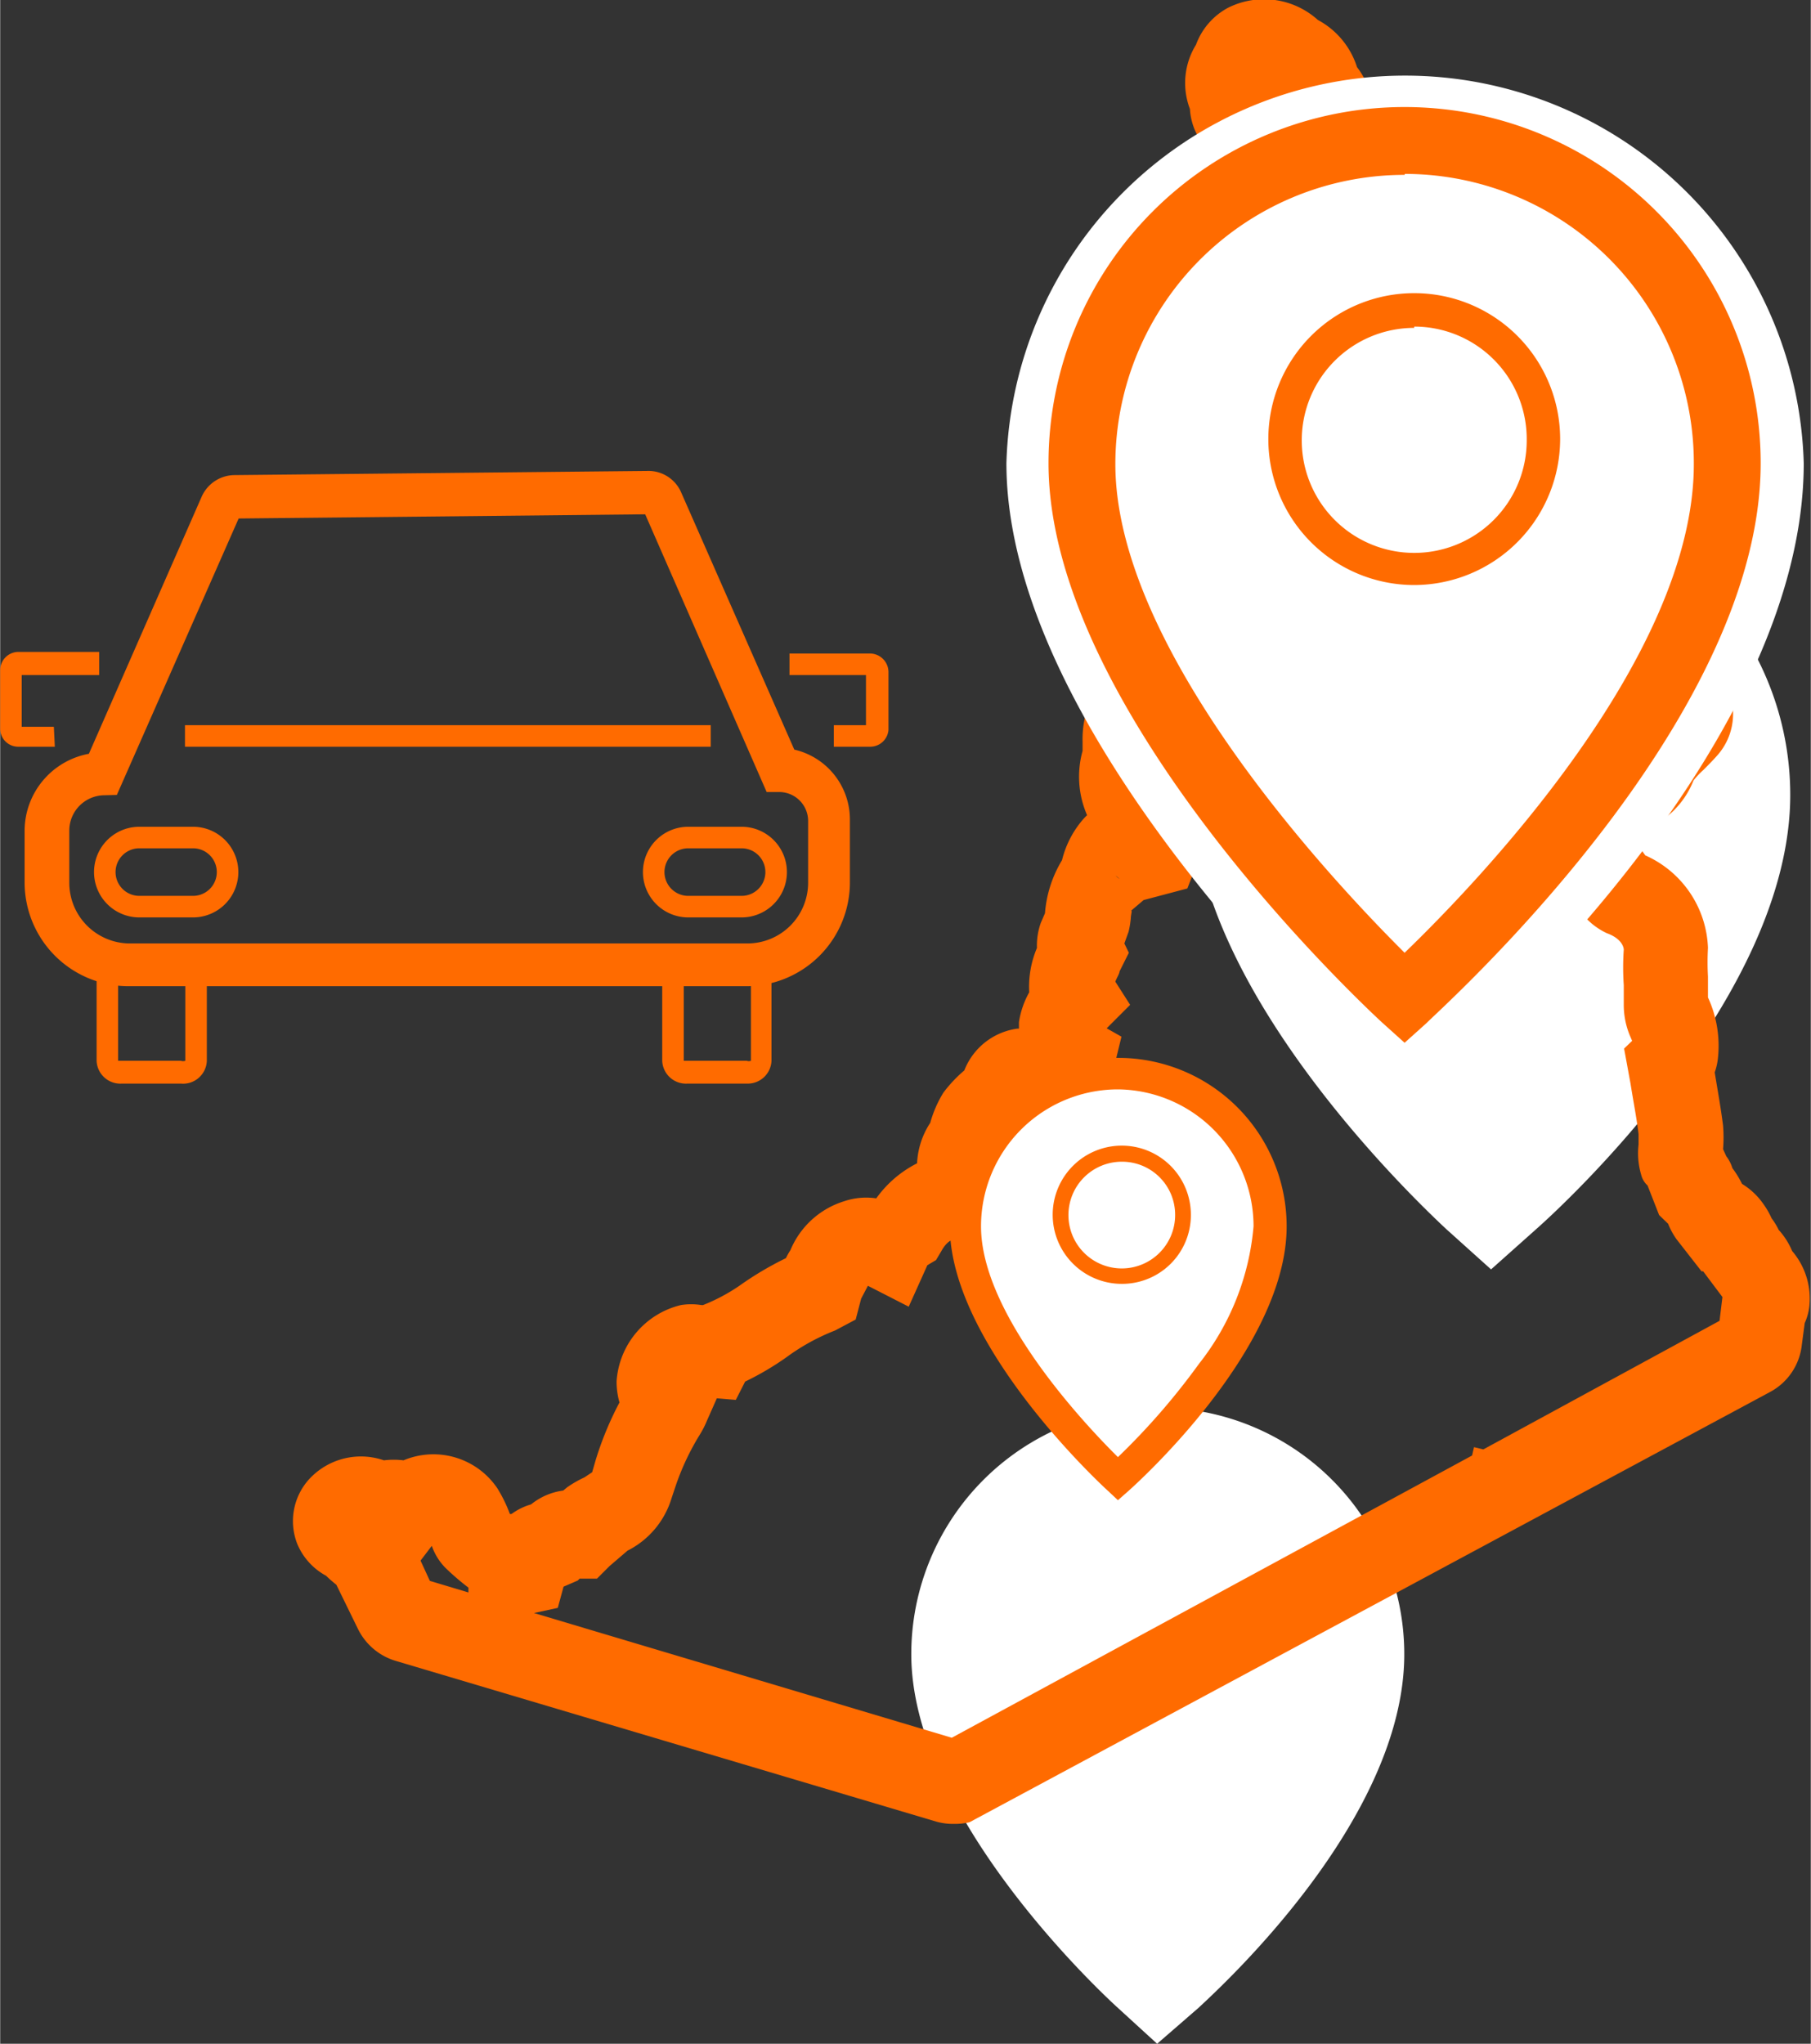 <svg xmlns="http://www.w3.org/2000/svg" width="19.88mm" height="22.43mm" viewBox="0 0 56.34 63.58"><rect x="0" y="0" width="56.34" height="63.58" fill="#333333" stroke="none"/><title>batch01Asset 26</title><path d="M23.25,30.68H4A3.23,3.23,0,0,1,.76,27.46V25.84a2.44,2.44,0,0,1,2-2.39l3.51-8a1.13,1.13,0,0,1,1-.67l12.92-.13a1.11,1.11,0,0,1,1,.67l3.52,8a2.23,2.23,0,0,1,1.73,2.18v1.92A3.23,3.23,0,0,1,23.25,30.68Zm-20-5.94a1.1,1.1,0,0,0-1.1,1.1v1.62A1.89,1.89,0,0,0,4,29.35H23.25a1.89,1.89,0,0,0,1.89-1.89V25.54a.9.9,0,0,0-.87-.9h-.42L20.07,16l-12.65.13-3.79,8.6Zm17-8.73h0Z" fill="#FF6B00"/><path d="M5.62,33.71H3.79A.74.74,0,0,1,3,33V30.14h.67V33s0,0,.13,0H5.62a.22.22,0,0,0,.14,0V30.14h.67V33A.74.74,0,0,1,5.62,33.71Z" fill="#FF6B00"/><path d="M23.23,33.71H21.39A.74.74,0,0,1,20.6,33V30.14h.67V33s.05,0,.12,0h1.84a.19.19,0,0,0,.13,0V30.14H24V33A.74.74,0,0,1,23.23,33.71Z" fill="#FF6B00"/><path d="M1.7,23.23H.56A.56.56,0,0,1,0,22.66V20.85a.57.57,0,0,1,.56-.57H3.08V21H.67v1.61h1Z" fill="#FF6B00"/><path d="M27.07,23.23H25.94v-.67h1V21H24.56v-.67h2.51a.58.58,0,0,1,.57.57v1.81A.57.57,0,0,1,27.07,23.23Z" fill="#FF6B00"/><rect x="5.75" y="22.56" width="16.36" height="0.67" fill="#FF6B00"/><path d="M6,28.54H4.33a1.41,1.41,0,0,1,0-2.82H6a1.41,1.41,0,0,1,0,2.82ZM4.33,26.39a.74.74,0,0,0,0,1.48H6a.74.74,0,1,0,0-1.48Z" fill="#FF6B00"/><path d="M23.07,28.54H21.41a1.41,1.41,0,0,1,0-2.82h1.66a1.41,1.41,0,0,1,0,2.82Zm-1.66-2.15a.74.74,0,1,0,0,1.48h1.66a.74.74,0,1,0,0-1.48Z" fill="#FF6B00"/><path d="M53.65,24.73c0,5.58-7.23,12-7.23,12s-7.23-6.63-7.23-12a7.23,7.23,0,1,1,14.46,0Z" fill="#fff"/><path d="M46.4,38.49l-.88-.81c-.31-.28-7.65-7.08-7.65-12.95a8.55,8.55,0,1,1,17.1,0c0,6.11-7.36,12.69-7.67,13Zm0-19.66a5.91,5.91,0,0,0-5.9,5.9c0,3.39,3.7,7.88,5.91,10.14,2.21-2.2,5.89-6.6,5.89-10.14A5.9,5.9,0,0,0,46.42,18.83Z" fill="#fff"/><path d="M46.41,37.72l-.5-.46c-.3-.28-7.47-6.91-7.47-12.53a8,8,0,0,1,16,0c0,5.85-7.18,12.27-7.48,12.54Zm0-19.47a6.49,6.49,0,0,0-6.48,6.48c0,4.17,4.89,9.36,6.49,11,1.6-1.55,6.47-6.6,6.47-10.95A6.49,6.49,0,0,0,46.42,18.25Z" fill="#FF6B00"/><path d="M46.39,39.49,45,38.24c-1.33-1.24-7.9-7.65-7.9-13.51a9.3,9.3,0,1,1,18.6,0c0,6.29-7.11,12.81-7.93,13.53Zm0-19.91a5.16,5.16,0,0,0-5.16,5.15c0,2.62,2.53,6.23,5.18,9.06,2.63-2.75,5.14-6.33,5.14-9.06A5.16,5.16,0,0,0,46.42,19.58Z" fill="#fff"/><circle cx="46.6" cy="24.19" r="2.89" transform="translate(12.34 63.99) rotate(-76.72)" fill="#fff"/><path d="M46.6,28.41a4.22,4.22,0,1,1,4.22-4.21A4.22,4.22,0,0,1,46.6,28.41Zm0-5.78a1.57,1.57,0,1,0,1.57,1.57A1.57,1.57,0,0,0,46.6,22.63Z" fill="#fff"/><path d="M46.6,27.46a3.27,3.27,0,1,1,3.26-3.27A3.27,3.27,0,0,1,46.6,27.46Zm0-5.78a2.52,2.52,0,1,0,2.52,2.51A2.52,2.52,0,0,0,46.6,21.68Z" fill="#FF6B00"/><path d="M46.6,28.79a4.6,4.6,0,1,1,4.59-4.59A4.6,4.6,0,0,1,46.6,28.79Zm0-5.79a1.2,1.2,0,1,0,1.19,1.2A1.19,1.19,0,0,0,46.6,23Z" fill="#fff"/><path d="M41.79,51.46C41.79,55.9,36,61,36,61s-5.75-5.28-5.75-9.53a5.75,5.75,0,0,1,11.5,0Z" fill="#fff"/><path d="M36,62.77,35.14,62c-.63-.58-6.18-5.8-6.18-10.5a7.08,7.08,0,0,1,14.16,0c0,5-5.95,10.3-6.2,10.52ZM36,47a4.44,4.44,0,0,0-4.43,4.43c0,2.52,2.7,5.87,4.44,7.68,1.74-1.77,4.42-5.06,4.42-7.68A4.44,4.44,0,0,0,36,47Z" fill="#fff"/><path d="M36,61.79l-.39-.36c-.25-.23-5.95-5.51-5.95-10a6.35,6.35,0,0,1,12.7,0c0,4.65-5.71,9.76-6,10ZM36,46.3a5.17,5.17,0,0,0-5.16,5.16c0,3.31,3.89,7.45,5.17,8.71,1.27-1.23,5.15-5.25,5.15-8.71A5.17,5.17,0,0,0,36,46.3Z" fill="#FF6B00"/><path d="M36,63.58l-1.28-1.17c-.65-.6-6.37-6-6.37-10.95a7.67,7.67,0,0,1,15.34,0c0,5.17-5.75,10.39-6.4,11Zm0-15.95a3.84,3.84,0,0,0-3.83,3.83c0,1.94,1.85,4.63,3.85,6.81,2-2.12,3.81-4.78,3.81-6.81A3.84,3.84,0,0,0,36,47.63Z" fill="#fff"/><circle cx="36.18" cy="51.03" r="2.3" transform="translate(-21.8 74.52) rotate(-76.72)" fill="#fff"/><path d="M36.18,54.66A3.63,3.63,0,1,1,39.81,51,3.64,3.64,0,0,1,36.18,54.66Zm0-4.61a1,1,0,1,0,1,1A1,1,0,0,0,36.18,50.05Z" fill="#fff"/><path d="M36.18,53.63a2.6,2.6,0,1,1,2.6-2.6A2.61,2.61,0,0,1,36.18,53.63Zm0-4.6a2,2,0,1,0,2,2A2,2,0,0,0,36.18,49Z" fill="#FF6B00"/><path d="M36.18,55A3.92,3.92,0,1,1,40.1,51,3.93,3.93,0,0,1,36.18,55Zm0-4.6a.69.69,0,0,0-.68.68c0,.75,1.36.75,1.36,0A.69.69,0,0,0,36.18,50.35Z" fill="#fff"/><path d="M29.67,56.74a1.9,1.9,0,0,1-.54-.07l-16.82-5a1.92,1.92,0,0,1-1.18-1l-.67-1.37a3.76,3.76,0,0,1-.32-.28,2,2,0,0,1-.9-1,1.94,1.94,0,0,1,.37-2,2.19,2.19,0,0,1,2.33-.59,2.5,2.5,0,0,1,.61,0,2.4,2.4,0,0,1,2.92.87,4.39,4.39,0,0,1,.39.8s0,0,.05,0a1.93,1.93,0,0,1,.61-.3,2,2,0,0,1,1-.43l.12-.1a3.47,3.47,0,0,1,.54-.31l.24-.16.11-.38a10.2,10.2,0,0,1,.74-1.79,2.39,2.39,0,0,1-.09-.66,2.62,2.62,0,0,1,2-2.37,2,2,0,0,1,.64,0l.05,0A5.74,5.74,0,0,0,23,40a10.1,10.1,0,0,1,1.45-.86,2,2,0,0,1,.14-.25,2.66,2.66,0,0,1,1.67-1.52,2.13,2.13,0,0,1,1-.09,3.51,3.51,0,0,1,1.27-1.09,2.5,2.5,0,0,1,.41-1.26,3.62,3.62,0,0,1,.41-.94A4.28,4.28,0,0,1,30,33.3,2.07,2.07,0,0,1,31.65,32h.05c0-.07,0-.14,0-.2a2.71,2.71,0,0,1,.32-.93,3.1,3.1,0,0,1,.24-1.38,2.09,2.09,0,0,1,.12-.78l.13-.3a3.74,3.74,0,0,1,.53-1.65,3.05,3.05,0,0,1,.58-1.18,2.09,2.09,0,0,1,.2-.22,3,3,0,0,1-.14-2l0-.28a3.12,3.12,0,0,1,.29-1.4l.25-.35v0a4.5,4.5,0,0,1,.44-1.09l.12-.33c.06-.26.1-.43.15-.59s.12-.38.19-.58l.12-.38A3.87,3.87,0,0,0,35.49,17v-.48a6.14,6.14,0,0,1-.27-1.22A2.15,2.15,0,0,1,35,13.93a1.9,1.9,0,0,1,.66-1.18l.07-.14a4.44,4.44,0,0,1,.06-.83,3.9,3.9,0,0,1-.21-1.59,2.17,2.17,0,0,1,.33-1.08,2.47,2.47,0,0,1,.19-.36,1.8,1.8,0,0,1,.29-.39c.13-.27.21-.44.31-.61l0-.28a1.92,1.92,0,0,1,.68-1.33,1.48,1.48,0,0,1,0-.2,6.82,6.82,0,0,1,.12-1,3,3,0,0,1,.06-.3,2,2,0,0,1-.54-1.25,2.27,2.27,0,0,1,.19-2,2.13,2.13,0,0,1,1-1.15A2.5,2.5,0,0,1,41,.62a2.53,2.53,0,0,1,1.22,1.47,2.16,2.16,0,0,1,.45,1.12c.12.11.24.22.35.34a2,2,0,0,1,.35,0,1.91,1.91,0,0,1,.37-.1A2.88,2.88,0,0,1,46,4.17a2.37,2.37,0,0,1,.68.9,3.07,3.07,0,0,1,.5.68l.08.12a2.7,2.7,0,0,1,.73.85,5.1,5.1,0,0,0,.31.52l.43.69a11.61,11.61,0,0,0,1.38,1.81A1.9,1.9,0,0,1,50.65,11a2.38,2.38,0,0,1,.23,1.59,3.07,3.07,0,0,1-.2.76,2.38,2.38,0,0,1-.08.31,2,2,0,0,1-.13,1.46,3.41,3.41,0,0,1-1.75,2,1.63,1.63,0,0,1-.52.15l0,.31a2.92,2.92,0,0,1,.13.46,3.15,3.15,0,0,1,.71.45,2.57,2.57,0,0,1,.8.77,2.79,2.79,0,0,1,.58-.07h.3a2.21,2.21,0,0,1,1.49.85,2.76,2.76,0,0,1,1.49,1.27,1.94,1.94,0,0,1-.27,2.19c-.14.16-.29.31-.44.46a2.53,2.53,0,0,0-.3.32,2.72,2.72,0,0,1-.9,1.18,2.26,2.26,0,0,1-1.1.42.42.42,0,0,0,0,.1,7.44,7.44,0,0,1,.5.63v0a3.28,3.28,0,0,1,1.95,2.88,8,8,0,0,0,0,.89l0,.65A3.58,3.58,0,0,1,53.44,33a1.9,1.9,0,0,1-.09.36c.09.56.19,1.1.26,1.66a4.63,4.63,0,0,1,0,.73l.1.22a1.16,1.16,0,0,1,.19.37,3.09,3.09,0,0,1,.3.49,2.2,2.2,0,0,1,.66.62,2.51,2.51,0,0,1,.26.45,2.16,2.16,0,0,1,.22.36,2.31,2.31,0,0,1,.42.66,2.27,2.27,0,0,1,.53,1.75,1.71,1.71,0,0,1-.14.49l-.09.68a1.89,1.89,0,0,1-1,1.47L30.16,56.69A2.09,2.09,0,0,1,29.67,56.74ZM16.61,50.18l13,3.88L45.8,45.28l.06-.26.29.07,7.35-4,.09-.74-.6-.8-.05,0-.78-1a2.27,2.27,0,0,1-.26-.48l-.28-.27-.36-.92a.67.67,0,0,1-.2-.34,2.36,2.36,0,0,1-.08-.93c0-.11,0-.21,0-.33-.06-.5-.16-1-.25-1.57l-.2-1.09.25-.24-.06-.14a2.49,2.49,0,0,1-.2-1l0-.59a8.11,8.11,0,0,1,0-1.11h0s0-.32-.53-.51a2.15,2.15,0,0,1-.94-.86,1.79,1.79,0,0,0-.3-.36l-1.65-.38.81-1.5a3.39,3.39,0,0,0,.28-.66,3.67,3.67,0,0,1,1.19-1.73l.53-.43.45.13.06-.15a3.23,3.23,0,0,1,.5-.68l-.49-.28-2.75,3.16.22-4.19a1.16,1.16,0,0,0-.2-.33l-.31-.23L47,20.39a2.6,2.6,0,0,1-.85-.44L45.29,19l.35-.48-.24-.27.11-.33-.29-.14-.15-.61-.28-.07-.21-.28a6.09,6.09,0,0,1-.4-.5,2.33,2.33,0,0,1-.55-.91l-.35-1.08,1-.51L44.9,15h0l1-.36.1,0,.19-.06.18.19.09,0,.15.09.24-.72c.35.11.68.23,1,.35a1.87,1.87,0,0,0,.12-.27h0l-.49-.8.65-.73.13-.48-.38-.3.11-.69a15.93,15.93,0,0,1-1.48-2l-.3-.5c-.2-.31-.33-.51-.43-.7L45.29,8l-.58-1.22-.34-.47C44.13,6,44,6,44,6l-.13.07-.27,2L41.81,6.45a1.72,1.72,0,0,1-.56-.76,1.91,1.91,0,0,0-.46-.55l-.5-.27c0,.09,0,.18-.07.26l-.08.29a5.11,5.11,0,0,0-.08.68A2.46,2.46,0,0,1,39.34,8c0,.17,0,.33-.07.5L39.19,9l-.39.3c.08-.07,0,0,0,.13a2.2,2.2,0,0,1-.18.35l-.39.68a1,1,0,0,0,0,.27,2.23,2.23,0,0,1,.2,1.15l0,.28a2.07,2.07,0,0,0,0,.52v.51l-.2.39.1,1.16-.37.05,0,.34.23.58a2.77,2.77,0,0,1,0,.85v.29A5.94,5.94,0,0,1,37.86,19c0,.13-.08.28-.14.43s-.14.41-.18.56l-.18.76a3.39,3.39,0,0,1-.27.6,2.18,2.18,0,0,0-.21.48,1.44,1.44,0,0,1-.37.95c-.1.06-.11.21-.11.29a2.61,2.61,0,0,1-.07.66c0,.1,0,.2,0,.28l.31.15.07.43.4.56,0,.13.68.18-.85,2.18L35.58,28l-.4.34c.06-.05,0,.12,0,.23a2.72,2.72,0,0,1-.07.42l-.13.36.14.29-.29.58c0,.07-.1.22-.13.32l.46.72-.73.73.46.26-.39,1.6-.26.16-.24.54-.82.1-1,.65L32,35a3,3,0,0,1-.35.3,1.5,1.5,0,0,0-.23.22s0,0,0,.15l2.31-.11L31.8,38.13a2.65,2.65,0,0,1-.7.33l-.42.11a3.75,3.75,0,0,1-.67,0h-.36s-.17,0-.37.36l-.16.27-.27.16-.58,1.29L27,40l-.21.4-.17.65-.64.34a6.57,6.57,0,0,0-1.51.83,8.94,8.94,0,0,1-1.29.76l-.29.57-.59-.05-.31.7a2.92,2.92,0,0,1-.22.43A7.84,7.84,0,0,0,21,46.28l-.11.33a2.7,2.7,0,0,1-1.37,1.63l-.56.48-.39.39-.54,0-.06.06-.44.19-.18.66Zm-3.24-1,1.2.36,0-.15a7.92,7.92,0,0,1-.7-.6,1.83,1.83,0,0,1-.44-.7l-.35.46ZM17.52,49l.1,0Zm35.93-7.5h0Zm.37-.54h0ZM31.13,36.36h0Zm3-2.27h0Zm.58-6.85a.4.4,0,0,0,.12.1Zm1.85-1.89ZM45,15.13l.54,1.06Zm2.68-.38h0Zm.58,0h0Zm-.08-.13v0Zm-10-1-.13.27A.8.8,0,0,0,38.14,13.64ZM48,10.94v0Zm-4.75-4.8h0Zm-5.56-.2h0Z" fill="#FF6B00"/><path d="M53.75,14.41c0,7.75-10,16.63-10,16.63s-10-9.2-10-16.63a10,10,0,0,1,20.08,0Z" fill="#fff"/><path d="M43.7,32.83,42.82,32c-.43-.39-10.47-9.69-10.47-17.61a11.37,11.37,0,0,1,22.73,0C55.08,22.66,45,31.66,44.59,32Zm0-27.13A8.72,8.72,0,0,0,35,14.41c0,5.52,6.35,12.41,8.72,14.8,2.39-2.33,8.71-9,8.71-14.8A8.72,8.72,0,0,0,43.71,5.7Z" fill="#fff"/><path d="M43.7,32.44,43,31.81c-.42-.39-10.38-9.61-10.38-17.4a11.08,11.08,0,0,1,22.16,0c0,8.12-10,17-10.39,17.41Zm0-27a9,9,0,0,0-9,9c0,5.79,6.79,13,9,15.2,2.23-2.15,9-9.17,9-15.2A9,9,0,0,0,43.71,5.41Z" fill="#FF6B00"/><path d="M43.69,34.23l-1.58-1.45c-.44-.4-10.8-10-10.8-18.37a12.41,12.41,0,0,1,24.81,0c0,8.57-9.73,17.42-10.84,18.4Zm0-27.5A7.69,7.69,0,0,0,36,14.41c0,3.9,3.83,9.26,7.7,13.32,2.61-2.66,7.66-8.46,7.66-13.32A7.69,7.69,0,0,0,43.71,6.73Z" fill="#fff"/><circle cx="43.96" cy="13.66" r="4.02" transform="translate(20.56 53.31) rotate(-76.72)" fill="#fff"/><path d="M44,19a5.34,5.34,0,1,1,5.34-5.34A5.35,5.35,0,0,1,44,19Zm0-8a2.7,2.7,0,1,0,2.69,2.69A2.7,2.7,0,0,0,44,11Z" fill="#fff"/><path d="M44,18.2a4.54,4.54,0,1,1,4.54-4.54A4.55,4.55,0,0,1,44,18.2Zm0-8a3.5,3.5,0,1,0,3.5,3.5A3.5,3.5,0,0,0,44,10.16Z" fill="#FF6B00"/><path d="M44,19.52a5.86,5.86,0,1,1,5.86-5.86A5.87,5.87,0,0,1,44,19.52Zm0-8a2.18,2.18,0,1,0,2.17,2.17A2.17,2.17,0,0,0,44,11.49Z" fill="#fff"/><path d="M53.75,14.41c0,7.75-10,16.63-10,16.63s-10-9.2-10-16.63a10,10,0,0,1,20.08,0Z" fill="#fff"/><path d="M43.7,32.44,43,31.81c-.42-.39-10.38-9.61-10.38-17.4a11.08,11.08,0,0,1,22.16,0c0,8.12-10,17-10.39,17.41Zm0-27a9,9,0,0,0-9,9c0,5.79,6.79,13,9,15.2,2.23-2.15,9-9.17,9-15.2A9,9,0,0,0,43.71,5.41Z" fill="#FF6B00"/><circle cx="43.96" cy="13.66" r="4.02" transform="translate(20.56 53.31) rotate(-76.72)" fill="#fff"/><path d="M44,18.2a4.54,4.54,0,1,1,4.54-4.54A4.55,4.55,0,0,1,44,18.2Zm0-8a3.5,3.5,0,1,0,3.5,3.5A3.5,3.5,0,0,0,44,10.16Z" fill="#FF6B00"/><path d="M39.53,38.15c0,3.66-4.74,7.86-4.74,7.86S30,41.66,30,38.15a4.75,4.75,0,1,1,9.49,0Z" fill="#fff"/><path d="M34.78,46.67l-.32-.3c-.2-.18-4.91-4.54-4.91-8.22a5.24,5.24,0,1,1,10.48,0c0,3.84-4.72,8.05-4.92,8.23Zm0-12.78a4.26,4.26,0,0,0-4.26,4.26c0,2.73,3.21,6.14,4.26,7.18a21.5,21.5,0,0,0,2.52-2.9A8,8,0,0,0,39,38.15,4.26,4.26,0,0,0,34.79,33.89Z" fill="#FF6B00"/><circle cx="34.91" cy="37.79" r="1.9" fill="#fff"/><path d="M34.9,39.94a2.15,2.15,0,1,1,2.15-2.15A2.14,2.14,0,0,1,34.9,39.94Zm0-3.8a1.66,1.66,0,1,0,1.66,1.65A1.65,1.65,0,0,0,34.9,36.14Z" fill="#FF6B00"/></svg>